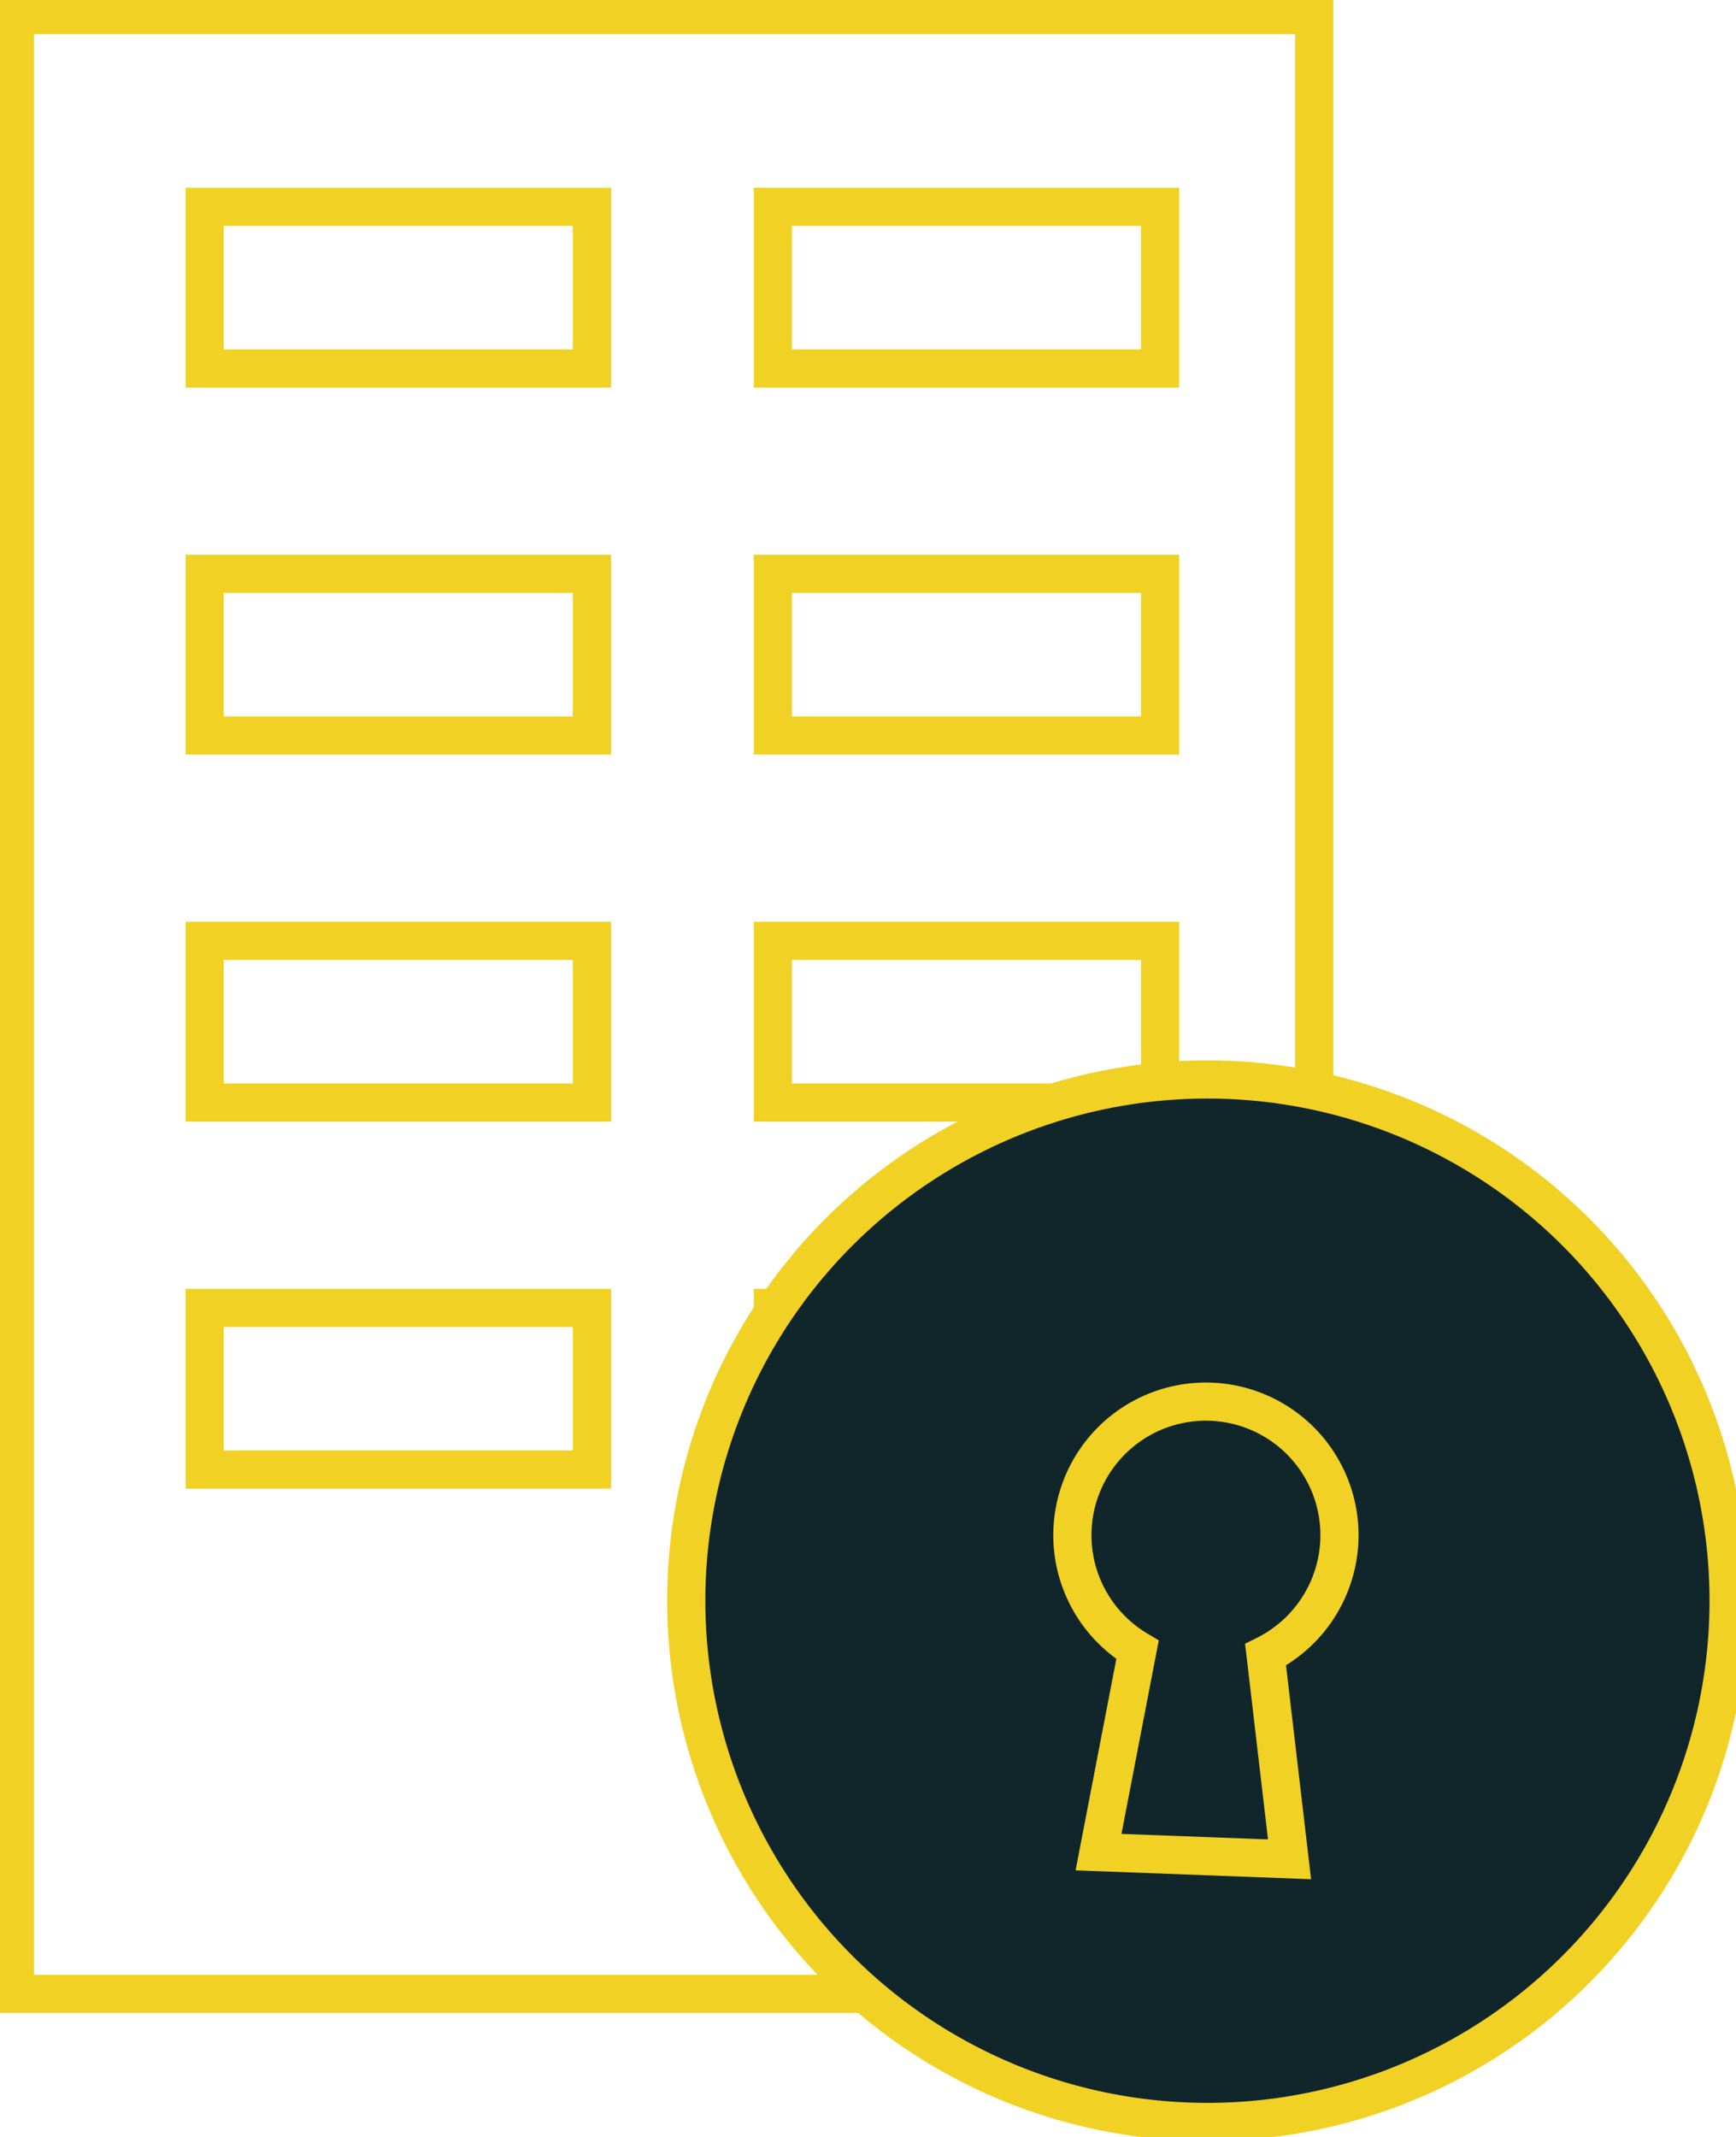 <svg xmlns="http://www.w3.org/2000/svg" xmlns:xlink="http://www.w3.org/1999/xlink" width="91" height="112" viewBox="0 0 91 112">
  <defs>
    <clipPath id="clip-path">
      <rect id="Rectangle_3" data-name="Rectangle 3" width="91" height="112" fill="#fff"/>
    </clipPath>
  </defs>
  <g id="rental-loan" clip-path="url(#clip-path)">
    <path id="Path_39" data-name="Path 39" d="M68.891.785H.78V104.5H68.891Z" fill="none" stroke="#f1d123" stroke-miterlimit="10" stroke-width="2"/>
    <path id="Path_40" data-name="Path 40" d="M31.03,10.839H10.73v8.475h20.3Z" fill="none" stroke="#f1d123" stroke-miterlimit="10" stroke-width="2"/>
    <path id="Path_41" data-name="Path 41" d="M60.812,10.839h-20.3v8.475h20.3Z" fill="none" stroke="#f1d123" stroke-miterlimit="10" stroke-width="2"/>
    <path id="Path_42" data-name="Path 42" d="M31.03,30.075H10.73V38.55h20.3Z" fill="none" stroke="#f1d123" stroke-miterlimit="10" stroke-width="2"/>
    <path id="Path_43" data-name="Path 43" d="M60.812,30.075h-20.3V38.55h20.3Z" fill="none" stroke="#f1d123" stroke-miterlimit="10" stroke-width="2"/>
    <path id="Path_44" data-name="Path 44" d="M31.03,49.312H10.73v8.475h20.3Z" fill="none" stroke="#f1d123" stroke-miterlimit="10" stroke-width="2"/>
    <path id="Path_45" data-name="Path 45" d="M60.812,49.312h-20.3v8.475h20.3Z" fill="none" stroke="#f1d123" stroke-miterlimit="10" stroke-width="2"/>
    <path id="Path_46" data-name="Path 46" d="M31.03,68.548H10.73v8.475h20.3Z" fill="none" stroke="#f1d123" stroke-miterlimit="10" stroke-width="2"/>
    <path id="Path_47" data-name="Path 47" d="M60.812,68.548h-20.3v8.475h20.3Z" fill="#181818" stroke="#f1d123" stroke-miterlimit="10" stroke-width="2"/>
    <path id="Path_48" data-name="Path 48" d="M63.1,111.214A27.319,27.319,0,1,0,35.974,83.9,27.319,27.319,0,0,0,63.1,111.214Z" fill="#11262b" stroke="#f1d123" stroke-miterlimit="10" stroke-width="2"/>
    <path id="Path_49" data-name="Path 49" d="M70.21,80.691a7,7,0,1,0-10.583,5.781l-2.043,10.6,10.013.377L66.341,86.731A7.018,7.018,0,0,0,70.21,80.691Z" fill="none" stroke="#f1d123" stroke-miterlimit="10" stroke-width="2"/>
  </g>
</svg>
